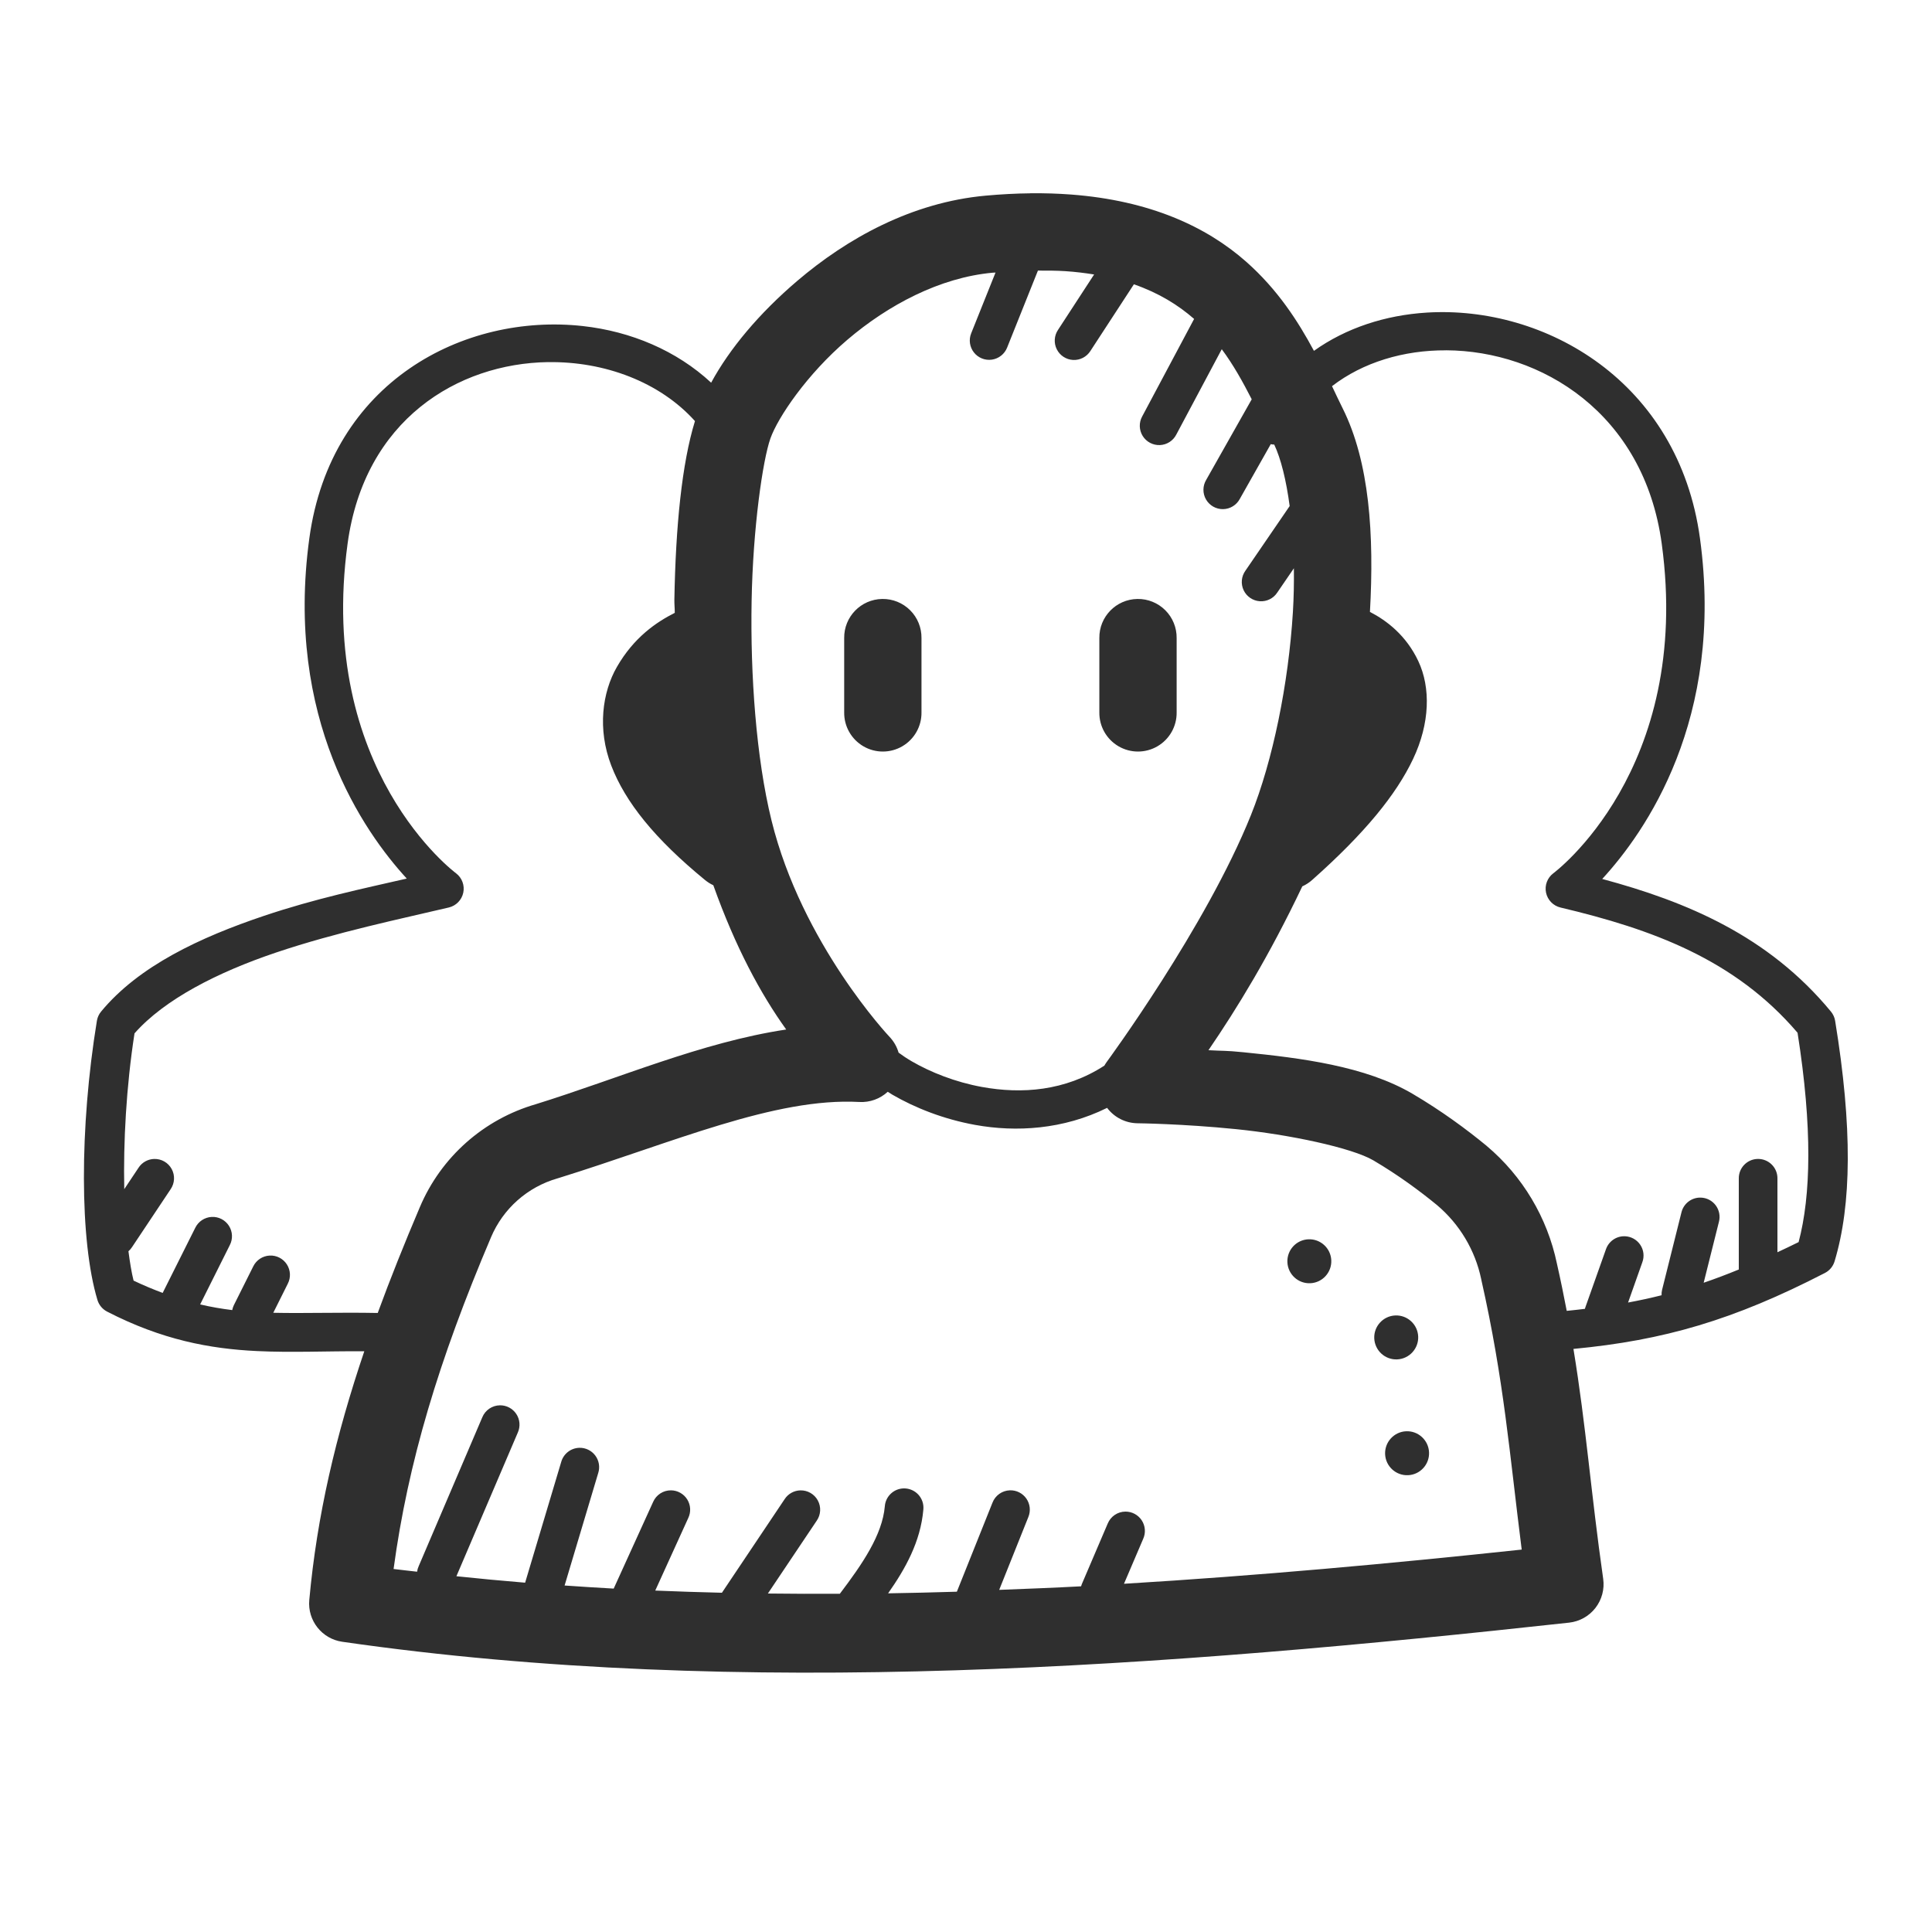 <?xml version="1.0" encoding="UTF-8"?> <svg xmlns="http://www.w3.org/2000/svg" xmlns:xlink="http://www.w3.org/1999/xlink" viewBox="0,0,256,256" width="500px" height="500px" fill-rule="nonzero"><g fill="#2f2f2f" fill-rule="nonzero" stroke="none" stroke-width="1" stroke-linecap="butt" stroke-linejoin="miter" stroke-miterlimit="10" stroke-dasharray="" stroke-dashoffset="0" font-family="none" font-weight="none" font-size="none" text-anchor="none" style="mix-blend-mode: normal"><g transform="scale(2.56,2.56)"><path d="M53.328,10.006c-0.739,0.008 -1.509,0.048 -2.312,0.121c-3.84,0.349 -7.184,2.225 -9.748,4.41c-1.977,1.685 -3.502,3.509 -4.459,5.271c-1.787,-1.659 -4.145,-2.656 -6.65,-2.932c-6.122,-0.674 -13.039,2.862 -14.148,10.988c-1.278,9.357 2.819,15.188 5.043,17.611c-2.232,0.512 -4.733,1.034 -7.398,1.932c-3.285,1.106 -6.471,2.587 -8.426,4.955c-0.112,0.136 -0.186,0.3 -0.215,0.475c-0.906,5.545 -0.895,11.388 0.029,14.451c0.078,0.259 0.258,0.475 0.498,0.6c2.838,1.463 5.319,1.926 7.75,2.043c1.813,0.088 3.595,-0.001 5.564,0.01c-1.474,4.358 -2.449,8.503 -2.848,12.877c-0.096,1.059 0.654,2.009 1.707,2.16c20.698,2.988 42.757,1.282 63.502,-0.99c0.539,-0.059 1.031,-0.334 1.363,-0.762c0.332,-0.428 0.477,-0.973 0.4,-1.51c-0.639,-4.476 -0.879,-7.874 -1.539,-11.896c4.679,-0.444 8.29,-1.493 13.018,-3.932c0.24,-0.124 0.42,-0.341 0.498,-0.6c0.885,-2.933 0.929,-6.945 0.029,-12.451c-0.028,-0.174 -0.103,-0.338 -0.215,-0.475c-3.246,-3.933 -7.485,-5.694 -11.84,-6.867c2.221,-2.414 6.339,-8.256 5.059,-17.631c-1.109,-8.122 -8.019,-12.062 -14.141,-11.684c-2.136,0.132 -4.176,0.792 -5.84,1.98c-0.821,-1.528 -1.873,-3.164 -3.49,-4.598c-2.078,-1.842 -5.017,-3.183 -9.07,-3.492c-0.675,-0.051 -1.383,-0.075 -2.121,-0.066zM53.723,14.006c0.491,-0.002 0.976,0 1.418,0.029c0.534,0.035 1.022,0.097 1.49,0.172l-1.869,2.869c-0.2,0.299 -0.224,0.683 -0.062,1.005c0.162,0.322 0.484,0.532 0.844,0.55c0.36,0.018 0.701,-0.159 0.894,-0.463l2.252,-3.453c1.3,0.452 2.3,1.079 3.117,1.793l-2.688,5.047c-0.174,0.316 -0.164,0.701 0.025,1.008c0.19,0.307 0.53,0.488 0.89,0.474c0.36,-0.014 0.685,-0.221 0.85,-0.542l2.354,-4.42c0.599,0.806 1.089,1.69 1.551,2.592l-2.355,4.168c-0.188,0.312 -0.193,0.701 -0.011,1.017c0.182,0.316 0.521,0.507 0.885,0.501c0.364,-0.007 0.696,-0.211 0.866,-0.533l1.6,-2.83c0.059,0.013 0.119,0.02 0.18,0.021c0.344,0.727 0.62,1.84 0.799,3.182l-2.289,3.344c-0.213,0.295 -0.249,0.681 -0.095,1.01c0.154,0.329 0.475,0.548 0.838,0.573c0.363,0.025 0.71,-0.149 0.907,-0.454l0.857,-1.252c0.009,0.739 -0.004,1.495 -0.051,2.268c-0.227,3.706 -1.039,7.688 -2.172,10.508c-2.33,5.799 -7.453,12.76 -7.453,12.76c-0.048,0.066 -0.093,0.135 -0.133,0.207c-2.045,1.322 -4.284,1.477 -6.336,1.104c-1.387,-0.252 -2.665,-0.765 -3.631,-1.326c-0.252,-0.146 -0.48,-0.299 -0.684,-0.451c-0.09,-0.31 -0.253,-0.593 -0.477,-0.826c0,0 -4.527,-4.793 -6.102,-11.197c-0.797,-3.242 -1.097,-7.533 -1.029,-11.344c0.068,-3.811 0.58,-7.312 0.973,-8.422c0.384,-1.084 1.883,-3.318 3.986,-5.111c2.103,-1.793 4.78,-3.22 7.516,-3.469c0.053,-0.005 0.098,-0.003 0.15,-0.008l-1.26,3.146c-0.133,0.332 -0.079,0.709 0.142,0.99c0.221,0.281 0.575,0.423 0.929,0.372c0.354,-0.051 0.654,-0.287 0.787,-0.618zM74.85,18.131c4.911,0.025 10.237,3.241 11.16,10.004c1.604,11.743 -5.613,17.068 -5.613,17.068c-0.308,0.234 -0.454,0.624 -0.374,1.003c0.08,0.378 0.371,0.677 0.747,0.767c4.723,1.119 9.017,2.67 12.271,6.482c0.776,4.923 0.693,8.434 0.055,10.836c-0.378,0.191 -0.733,0.353 -1.096,0.525v-3.816c0.004,-0.27 -0.102,-0.531 -0.294,-0.722c-0.191,-0.191 -0.452,-0.296 -0.722,-0.292c-0.552,0.009 -0.992,0.462 -0.984,1.014v4.709c-0.615,0.253 -1.222,0.482 -1.818,0.686l0.789,-3.152c0.078,-0.295 0.017,-0.61 -0.165,-0.854c-0.183,-0.245 -0.467,-0.392 -0.772,-0.401c-0.476,-0.014 -0.895,0.308 -1.004,0.771l-1,4c-0.023,0.093 -0.032,0.188 -0.027,0.283c-0.569,0.143 -1.147,0.269 -1.734,0.377l0.738,-2.084c0.112,-0.303 0.072,-0.641 -0.109,-0.908c-0.181,-0.267 -0.48,-0.431 -0.803,-0.439c-0.438,-0.011 -0.832,0.264 -0.973,0.68l-1.064,3c-0.009,0.026 -0.017,0.052 -0.023,0.078c-0.312,0.036 -0.618,0.074 -0.941,0.104c-0.15,-0.786 -0.316,-1.597 -0.51,-2.455c-0.497,-2.377 -1.777,-4.519 -3.633,-6.082c-0.006,-0.005 -0.012,-0.01 -0.018,-0.016c-1.015,-0.834 -2.3,-1.787 -3.809,-2.676c-2.451,-1.445 -5.802,-1.859 -8.758,-2.156c-0.986,-0.099 -1.009,-0.06 -1.816,-0.107c1.473,-2.155 3.139,-4.868 4.857,-8.48c0.193,-0.087 0.371,-0.203 0.527,-0.346c2.719,-2.416 4.336,-4.408 5.209,-6.252c0.873,-1.844 0.913,-3.686 0.271,-5.055c-0.626,-1.335 -1.634,-2.103 -2.506,-2.553c0.224,-3.996 -0.022,-7.756 -1.414,-10.541c-0.17,-0.34 -0.361,-0.748 -0.549,-1.143c1.599,-1.234 3.708,-1.867 5.904,-1.855zM28.367,18.744c2.924,-0.044 5.787,1.028 7.604,3.051c-0.677,2.195 -0.998,5.438 -1.066,9.246c-0.004,0.22 0.023,0.458 0.021,0.68c-0.949,0.48 -2.111,1.262 -2.994,2.797c-0.759,1.318 -1.018,3.221 -0.293,5.109c0.725,1.888 2.248,3.787 4.85,5.92c0.132,0.109 0.277,0.201 0.432,0.273c1.15,3.219 2.452,5.627 3.773,7.467c-4.391,0.663 -8.654,2.529 -12.982,3.873l0.041,-0.012c-2.707,0.777 -4.922,2.736 -6.02,5.33v0.002l-0.002,0.002c-0.804,1.891 -1.53,3.705 -2.18,5.477c-2.007,-0.038 -3.765,0.026 -5.406,-0.01l0.75,-1.502c0.165,-0.318 0.147,-0.7 -0.047,-1.002c-0.194,-0.301 -0.534,-0.476 -0.892,-0.457c-0.365,0.019 -0.691,0.235 -0.85,0.564l-1,2c-0.04,0.082 -0.069,0.168 -0.086,0.258c-0.551,-0.068 -1.102,-0.162 -1.66,-0.293l1.535,-3.07c0.165,-0.318 0.147,-0.7 -0.047,-1.002c-0.194,-0.301 -0.534,-0.476 -0.892,-0.457c-0.365,0.019 -0.691,0.235 -0.85,0.564l-1.686,3.369c-0.49,-0.184 -0.986,-0.387 -1.506,-0.637c-0.106,-0.418 -0.191,-0.947 -0.266,-1.52c0.071,-0.061 0.133,-0.132 0.184,-0.211l2,-3c0.213,-0.31 0.234,-0.714 0.055,-1.044c-0.18,-0.331 -0.53,-0.532 -0.906,-0.522c-0.33,0.009 -0.634,0.18 -0.812,0.457l-0.738,1.107c-0.05,-2.429 0.101,-5.289 0.531,-8.064c1.55,-1.759 4.297,-3.164 7.332,-4.186c3.129,-1.054 6.474,-1.746 8.938,-2.33c0.376,-0.09 0.667,-0.388 0.747,-0.767c0.08,-0.378 -0.066,-0.769 -0.374,-1.003c0,0 -7.217,-5.325 -5.613,-17.068c0.874,-6.403 5.697,-9.321 10.377,-9.391zM45.664,31.002c-1.103,0.017 -1.984,0.924 -1.969,2.027v3.842c-0.01,0.721 0.369,1.392 0.992,1.756c0.623,0.364 1.394,0.364 2.017,0c0.623,-0.364 1.002,-1.034 0.992,-1.756v-3.842c0.007,-0.541 -0.204,-1.061 -0.587,-1.443c-0.383,-0.382 -0.904,-0.593 -1.444,-0.584zM58.871,31.002c-1.103,0.017 -1.984,0.924 -1.969,2.027v3.842c-0.01,0.721 0.369,1.392 0.992,1.756c0.623,0.364 1.394,0.364 2.017,0c0.623,-0.364 1.002,-1.034 0.992,-1.756v-3.842c0.007,-0.541 -0.204,-1.061 -0.587,-1.443c-0.383,-0.382 -0.904,-0.593 -1.444,-0.584zM45.949,56.51c0.083,0.05 0.156,0.102 0.242,0.152c1.167,0.677 2.638,1.264 4.277,1.562c2.125,0.386 4.566,0.241 6.836,-0.881c0.373,0.495 0.954,0.79 1.574,0.797c0,0 2.33,0.025 5.086,0.303c2.756,0.277 6.01,0.963 7.127,1.621c1.282,0.755 2.403,1.585 3.289,2.312c1.169,0.988 1.974,2.335 2.287,3.832c0.002,0.011 0.004,0.022 0.006,0.033c1.174,5.197 1.46,9.006 2.09,13.965c-6.79,0.727 -13.684,1.352 -20.586,1.77l0.996,-2.33c0.138,-0.311 0.109,-0.671 -0.078,-0.955c-0.187,-0.284 -0.506,-0.454 -0.846,-0.451c-0.401,0.004 -0.761,0.248 -0.914,0.619l-1.338,3.129c-0.016,0.039 -0.03,0.079 -0.041,0.119c-1.414,0.076 -2.826,0.129 -4.238,0.184l1.508,-3.768c0.131,-0.314 0.093,-0.674 -0.1,-0.954c-0.194,-0.28 -0.516,-0.443 -0.857,-0.431c-0.402,0.014 -0.757,0.267 -0.9,0.643l-1.842,4.605c-1.187,0.036 -2.374,0.065 -3.559,0.084c0.888,-1.262 1.679,-2.668 1.824,-4.332c0.029,-0.286 -0.067,-0.571 -0.263,-0.781c-0.196,-0.21 -0.473,-0.326 -0.76,-0.318c-0.513,0.014 -0.933,0.414 -0.971,0.926c-0.129,1.485 -1.168,2.997 -2.328,4.527c-1.244,0.007 -2.485,0.003 -3.725,-0.012l2.529,-3.771c0.214,-0.31 0.236,-0.713 0.057,-1.044c-0.179,-0.331 -0.529,-0.534 -0.905,-0.524c-0.33,0.008 -0.635,0.178 -0.814,0.455l-3.246,4.844c-1.153,-0.027 -2.304,-0.065 -3.451,-0.113l1.711,-3.76c0.146,-0.308 0.125,-0.669 -0.056,-0.958c-0.181,-0.289 -0.496,-0.466 -0.837,-0.47c-0.402,-0.005 -0.767,0.232 -0.928,0.6l-2.041,4.486c-0.849,-0.046 -1.695,-0.102 -2.541,-0.16l1.742,-5.828c0.097,-0.308 0.038,-0.644 -0.156,-0.902c-0.195,-0.258 -0.502,-0.406 -0.824,-0.397c-0.437,0.012 -0.816,0.306 -0.936,0.727l-1.869,6.254c-1.19,-0.097 -2.375,-0.21 -3.557,-0.334l3.18,-7.441c0.138,-0.311 0.109,-0.672 -0.079,-0.956c-0.187,-0.285 -0.507,-0.454 -0.847,-0.45c-0.402,0.005 -0.762,0.249 -0.914,0.621l-3.291,7.703c-0.042,0.092 -0.071,0.189 -0.084,0.289c-0.405,-0.048 -0.813,-0.089 -1.217,-0.141c0.745,-5.494 2.324,-10.778 5.041,-17.164c0.001,-0.002 0.001,-0.004 0.002,-0.006c0.627,-1.484 1.889,-2.602 3.439,-3.047c0.014,-0.004 0.027,-0.008 0.041,-0.012c5.969,-1.853 11.201,-4.182 15.59,-3.943c0.539,0.029 1.066,-0.161 1.463,-0.527zM67.721,64.146c-0.627,0.027 -1.113,0.559 -1.086,1.186c0.028,0.628 0.558,1.116 1.186,1.088c0.627,-0.027 1.114,-0.56 1.086,-1.188c-0.027,-0.627 -0.559,-1.113 -1.186,-1.086zM72.219,68.088c-0.627,0.027 -1.115,0.559 -1.088,1.186c0.028,0.628 0.559,1.116 1.186,1.088c0.627,-0.027 1.115,-0.559 1.088,-1.186c-0.027,-0.627 -0.559,-1.115 -1.186,-1.088zM72.781,74.082c-0.627,0.027 -1.115,0.56 -1.088,1.188c0.029,0.628 0.56,1.114 1.188,1.086c0.627,-0.027 1.114,-0.559 1.086,-1.186c-0.027,-0.627 -0.559,-1.115 -1.186,-1.088z"></path></g></g></svg> 